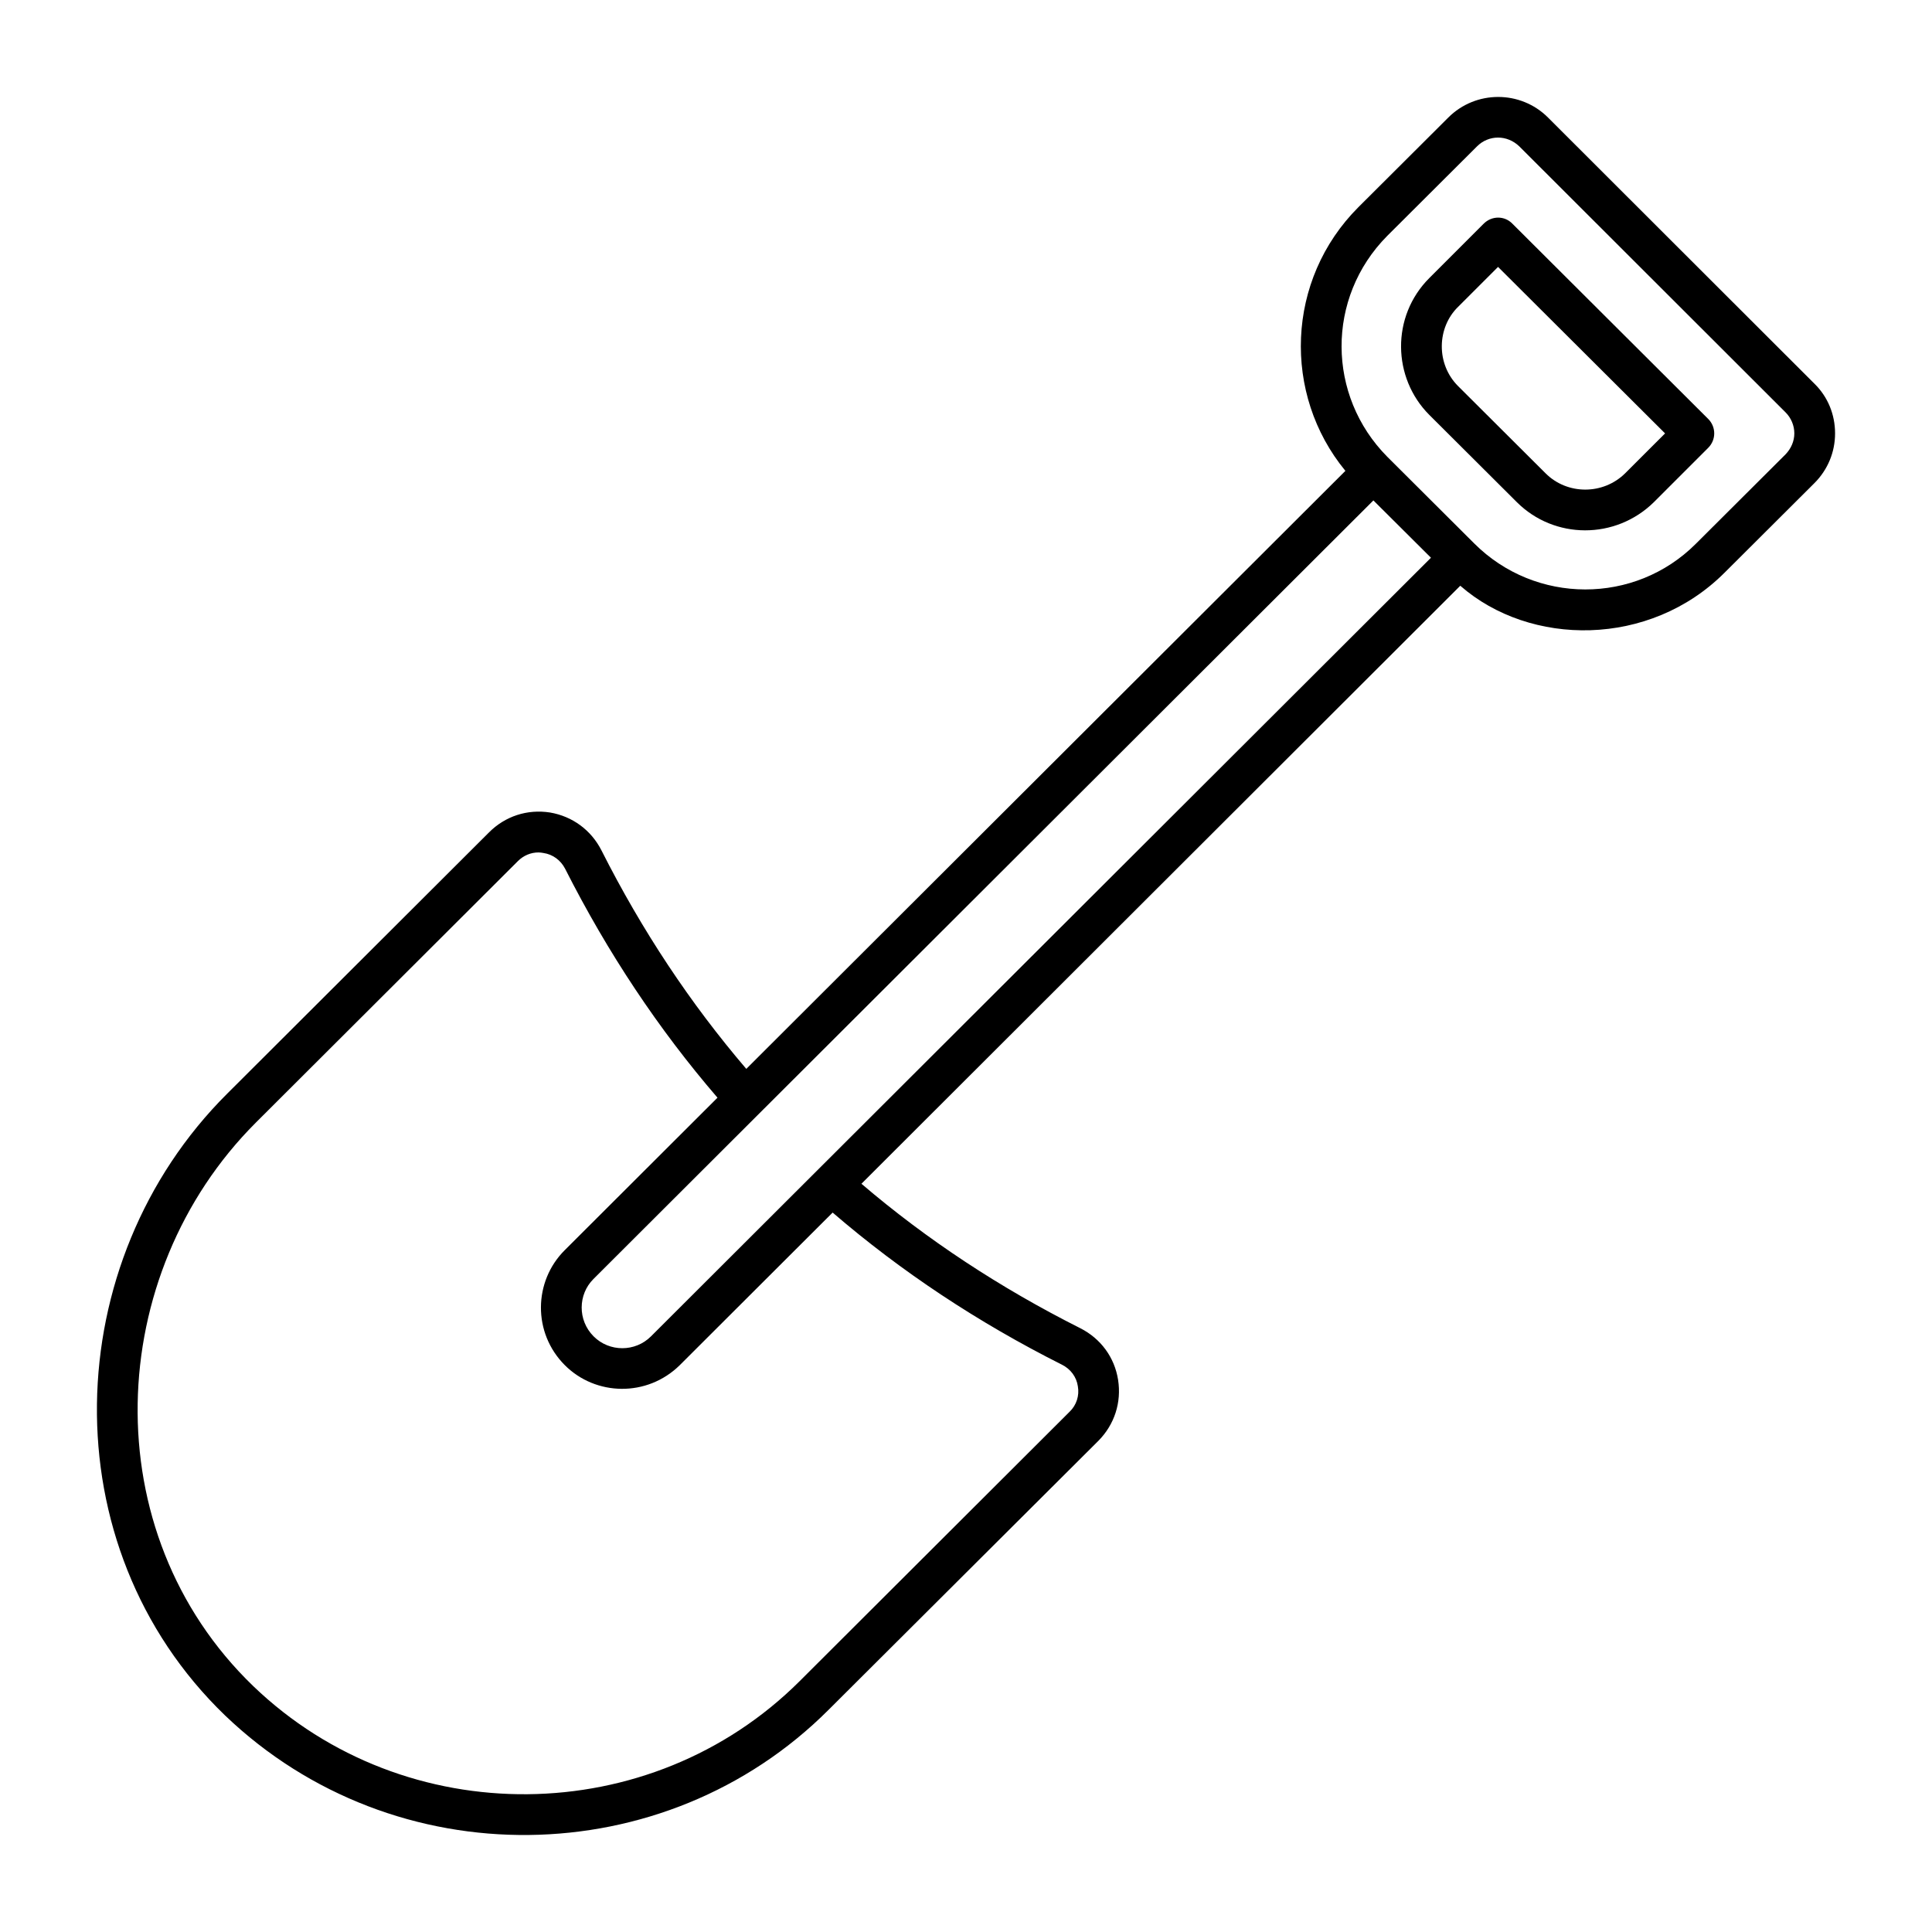 <?xml version="1.0" encoding="UTF-8"?>
<!-- Uploaded to: ICON Repo, www.iconrepo.com, Generator: ICON Repo Mixer Tools -->
<svg fill="#000000" width="800px" height="800px" version="1.1" viewBox="144 144 512 512" xmlns="http://www.w3.org/2000/svg">
 <g>
  <path d="m544.81 203.29c-2.086-2.16-5.469-2.16-7.629 0l-14.395 14.395c-10.164 10.164-9.809 26.465 0 36.273l23.176 23.102c9.93 9.93 26.168 10.031 36.348 0l14.395-14.395c1.008-1.008 1.582-2.375 1.582-3.812 0-1.441-0.574-2.809-1.582-3.816zm29.871 66.141c-5.828 5.758-15.332 5.758-21.09 0l-23.176-23.102c-5.922-5.922-5.606-15.555 0-21.016l10.582-10.578 44.262 44.121z"/>
  <path d="m624.84 245.68-70.605-70.535c-7.269-7.269-19.145-7.269-26.414 0l-23.824 23.75c-19.242 19.242-20.172 49.586-3.453 69.887l-158.77 158.48c-14.828-17.344-27.637-36.633-38.363-57.867-2.734-5.398-7.699-9.07-13.676-10.078-6.047-0.934-11.875 1.008-16.121 5.254l-69.453 69.309c-44.605 44.469-47.141 119.82-0.5 164.75 44.91 43 116.48 41.93 159.92-1.512l71.539-71.324c4.246-4.316 6.117-10.148 5.184-16.121-0.938-5.973-4.606-10.941-10.004-13.676-21.305-10.723-40.664-23.465-58.012-38.289l158.7-158.48c18.496 16.191 50.184 16.391 70.031-3.453l23.824-23.75c3.527-3.527 5.469-8.203 5.469-13.172 0-5.039-1.941-9.719-5.469-13.172zm-199.44 259.96c2.305 1.152 3.887 3.238 4.246 5.758 0.434 2.449-0.359 4.965-2.16 6.695l-71.539 71.398c-39.512 39.441-104.5 40.09-144.81 1.367-42.414-40.848-39.543-109.15 0.648-149.34l69.453-69.309c1.512-1.512 3.453-2.305 5.469-2.305 0.434 0 0.863 0.07 1.297 0.145 2.519 0.359 4.606 1.941 5.758 4.176 11.301 22.312 24.758 42.535 40.379 60.672l-40.52 40.449c-8.223 8.223-8.512 21.863 0.07 30.445 8.184 8.184 21.785 8.512 30.445 0l40.52-40.449c18.137 15.613 38.43 29.074 60.742 40.301zm-108.89-7.484c-4.176 4.176-11.012 4.176-15.188 0-4.293-4.293-4.144-11.117-0.07-15.188 68.242-68.125 137.18-136.93 206.71-206.35l15.258 15.188c-12.508 12.484-180.98 180.67-206.71 206.35zm300.7-233.77-23.824 23.75c-16.121 16.121-42.465 16.121-58.73-0.145l-23.031-22.961c-15.98-16.129-16.273-42.09 0-58.516l23.824-23.75c1.512-1.512 3.527-2.305 5.543-2.305s4.031 0.793 5.613 2.305l70.605 70.535c1.441 1.441 2.305 3.453 2.305 5.543 0 2.086-0.867 4.031-2.305 5.543z"/>
 </g>
</svg>